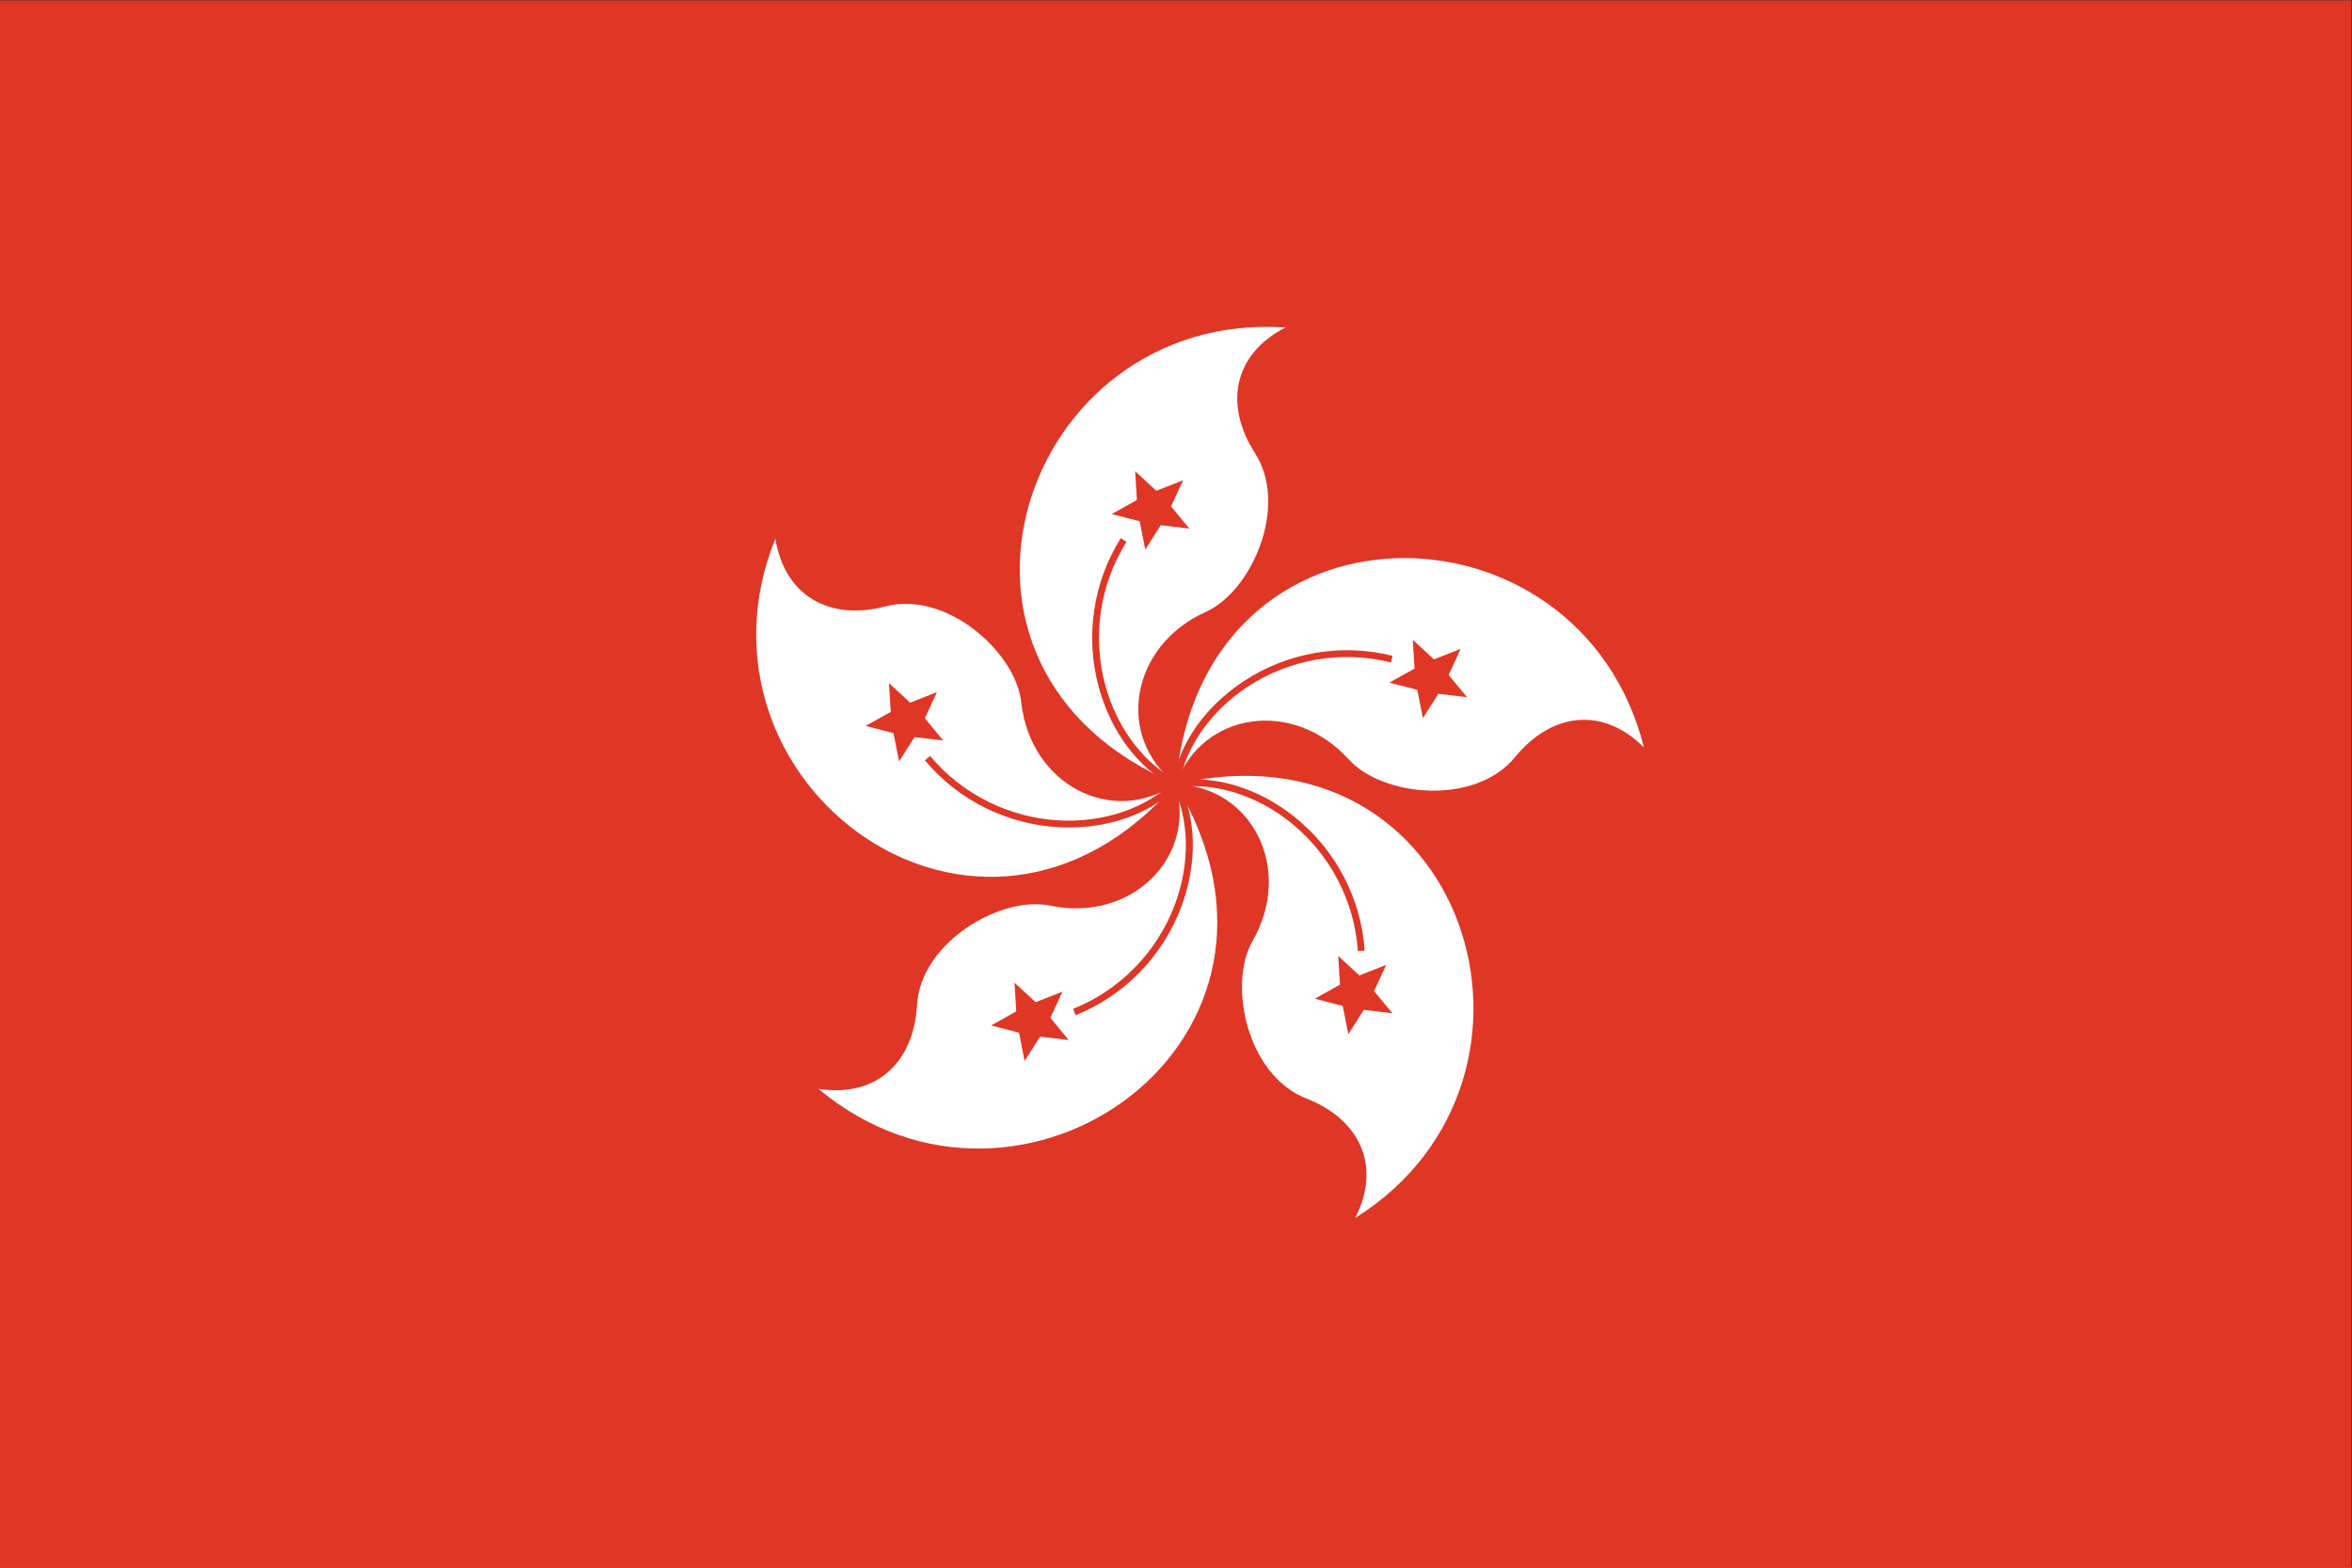 <?xml version="1.0" encoding="UTF-8" standalone="no"?>
<svg
   xmlns:dc="http://purl.org/dc/elements/1.1/"
   xmlns:cc="http://creativecommons.org/ns#"
   xmlns:rdf="http://www.w3.org/1999/02/22-rdf-syntax-ns#"
   xmlns:svg="http://www.w3.org/2000/svg"
   xmlns="http://www.w3.org/2000/svg"
   viewBox="0 0 800 533.333"
   height="533.333"
   width="800"
   xml:space="preserve"
   version="1.1"
   id="svg2"><rect x="0" y="0" width="800" height="533.333" fill="#333333" stroke="none"/><defs
     id="defs6"><clipPath
       id="clipPath18"
       clipPathUnits="userSpaceOnUse"><path
         id="path20"
         d="M 0,400 600,400 600,0 0,0 0,400 Z" /></clipPath></defs><g
     transform="matrix(1.333,0,0,-1.333,0,533.333)"
     id="g10"><path
       id="path12"
       style="fill:#df3626;fill-opacity:1;fill-rule:nonzero;stroke:none"
       d="M 0,0 600,0 600,400 0,400 0,0 Z" /><g
       id="g14"><g
         clip-path="url(#clipPath18)"
         id="g16"><g
           transform="translate(299.976,200.058)"
           id="g22"><path
             id="path24"
             style="fill:#ffffff;fill-opacity:1;fill-rule:nonzero;stroke:none"
             d="M 0,0 C -70.175,29.657 -39.068,121.054 28.046,116.46 14.469,109.482 12.501,96.462 20.255,84.4 28.938,70.896 19.456,49.167 7.718,43.889 -11.572,35.206 -15.435,12.055 0,0" /></g><g
           transform="translate(296.181,266.053)"
           id="g26"><path
             id="path28"
             style="fill:#df3626;fill-opacity:1;fill-rule:nonzero;stroke:none"
             d="m 0,0 -3.946,-6.195 -1.43,7.209 -7.119,1.84 6.417,3.592 -0.447,7.333 5.389,-4.992 6.838,2.694 L 2.628,4.809 7.295,-0.862 0,0 Z" /></g><g
           transform="translate(300.373,200.828)"
           id="g30"><path
             id="path32"
             style="fill:#df3626;fill-opacity:1;fill-rule:nonzero;stroke:none"
             d="m 0,0 c -8.487,4.356 -15.331,13.437 -18.312,24.287 -3.41,12.446 -1.448,25.828 5.389,36.692 l -1.472,0.929 C -21.489,50.622 -23.524,36.747 -19.986,23.829 -16.834,12.348 -9.843,3.097 -0.794,-1.547 L 0,0 Z" /></g><g
           transform="translate(300.047,200.041)"
           id="g34"><path
             id="path36"
             style="fill:#ffffff;fill-opacity:1;fill-rule:nonzero;stroke:none"
             d="M 0,0 C 6.521,75.905 103.057,74.563 119.427,9.315 108.595,20.071 95.604,17.919 86.529,6.817 76.37,-5.614 52.774,-3.309 44.125,6.223 29.907,21.885 6.696,18.404 0,0" /></g><g
           transform="translate(361.641,224.043)"
           id="g38"><path
             id="path40"
             style="fill:#df3626;fill-opacity:1;fill-rule:nonzero;stroke:none"
             d="m 0,0 -7.112,1.839 6.415,3.588 -0.45,7.338 5.399,-4.992 6.836,2.691 L 8.005,3.795 12.681,-1.874 5.385,-1.014 1.435,-7.205 0,0 Z" /></g><g
           transform="translate(300.902,199.9)"
           id="g42"><path
             id="path44"
             style="fill:#df3626;fill-opacity:1;fill-rule:nonzero;stroke:none"
             d="m 0,0 c 1.521,9.418 8.041,18.732 17.44,24.921 10.784,7.09 24.117,9.36 36.561,6.214 l 0.429,1.687 C 41.505,36.081 27.679,33.729 16.487,26.372 6.542,19.826 -0.096,10.319 -1.717,0.278 L 0,0 Z" /></g><g
           transform="translate(300.053,199.967)"
           id="g46"><path
             id="path48"
             style="fill:#ffffff;fill-opacity:1;fill-rule:nonzero;stroke:none"
             d="m 0,0 c 74.206,17.255 102.76,-74.972 45.764,-110.704 6.883,13.626 0.821,25.317 -12.541,30.517 -14.963,5.821 -20.062,28.974 -13.67,40.145 C 30.055,-21.68 19.573,-0.681 0,0" /></g><g
           transform="translate(341.915,148.806)"
           id="g50"><path
             id="path52"
             style="fill:#df3626;fill-opacity:1;fill-rule:nonzero;stroke:none"
             d="M 0,0 -0.449,7.333 4.945,2.341 11.785,5.037 8.706,-1.642 13.379,-7.311 6.083,-6.44 2.136,-12.64 0.7,-5.434 -6.409,-3.59 0,0 Z" /></g><g
           transform="translate(300.184,199.111)"
           id="g54"><path
             id="path56"
             style="fill:#df3626;fill-opacity:1;fill-rule:nonzero;stroke:none"
             d="M 0,0 C 9.427,1.464 20.301,-1.859 29.09,-8.886 39.166,-16.95 45.444,-28.93 46.298,-41.737 l 1.738,0.113 C 47.141,-28.323 40.63,-15.901 30.175,-7.53 20.877,-0.095 9.784,3.281 -0.266,1.719 L 0,0 Z" /></g><g
           transform="translate(299.986,199.94)"
           id="g58"><path
             id="path60"
             style="fill:#ffffff;fill-opacity:1;fill-rule:nonzero;stroke:none"
             d="m 0,0 c 39.34,-65.241 -39.548,-120.899 -91.144,-77.733 15.086,-2.336 24.331,7.042 25.148,21.357 0.913,16.028 21.355,28.033 33.954,25.405 C -11.332,-35.284 5.4,-18.825 0,0" /></g><g
           transform="translate(264.264,144.317)"
           id="g62"><path
             id="path64"
             style="fill:#df3626;fill-opacity:1;fill-rule:nonzero;stroke:none"
             d="m 0,0 6.835,2.692 -3.081,-6.672 4.677,-5.672 -7.302,0.864 -3.948,-6.196 -1.427,7.208 -7.115,1.839 6.409,3.591 L -5.396,4.985 0,0 Z" /></g><g
           transform="translate(299.211,199.55)"
           id="g66"><path
             id="path68"
             style="fill:#df3626;fill-opacity:1;fill-rule:nonzero;stroke:none"
             d="M 0,0 C 4.306,-8.513 4.505,-19.881 0.539,-30.413 -4.018,-42.487 -13.471,-52.16 -25.387,-56.93 l 0.644,-1.616 c 12.373,4.961 22.176,14.99 26.906,27.52 4.199,11.141 3.98,22.734 -0.611,31.81 L 0,0 Z" /></g><g
           transform="translate(299.938,199.995)"
           id="g70"><path
             id="path72"
             style="fill:#ffffff;fill-opacity:1;fill-rule:nonzero;stroke:none"
             d="M 0,0 C -49.891,-57.576 -127.202,0.253 -102.093,62.662 -99.653,47.593 -87.877,41.698 -74.01,45.345 -58.484,49.43 -40.75,33.698 -39.355,20.902 -37.059,-0.126 -16.234,-10.953 0,0" /></g><g
           transform="translate(236,216.78)"
           id="g74"><path
             id="path76"
             style="fill:#df3626;fill-opacity:1;fill-rule:nonzero;stroke:none"
             d="m 0,0 4.673,-5.668 -7.299,0.868 -3.949,-6.202 -1.434,7.213 -7.113,1.841 6.415,3.583 L -9.158,8.97 -3.761,3.985 3.074,6.672 0,0 Z" /></g><g
           transform="translate(299.329,200.611)"
           id="g78"><path
             id="path80"
             style="fill:#df3626;fill-opacity:1;fill-rule:nonzero;stroke:none"
             d="M 0,0 C -6.766,-6.726 -17.517,-10.428 -28.758,-9.911 -41.649,-9.307 -53.77,-3.307 -61.989,6.553 L -63.327,5.44 c 8.541,-10.234 21.109,-16.458 34.488,-17.084 11.893,-0.551 22.852,3.239 30.065,10.41 L 0,0 Z" /></g></g></g></g></svg>
